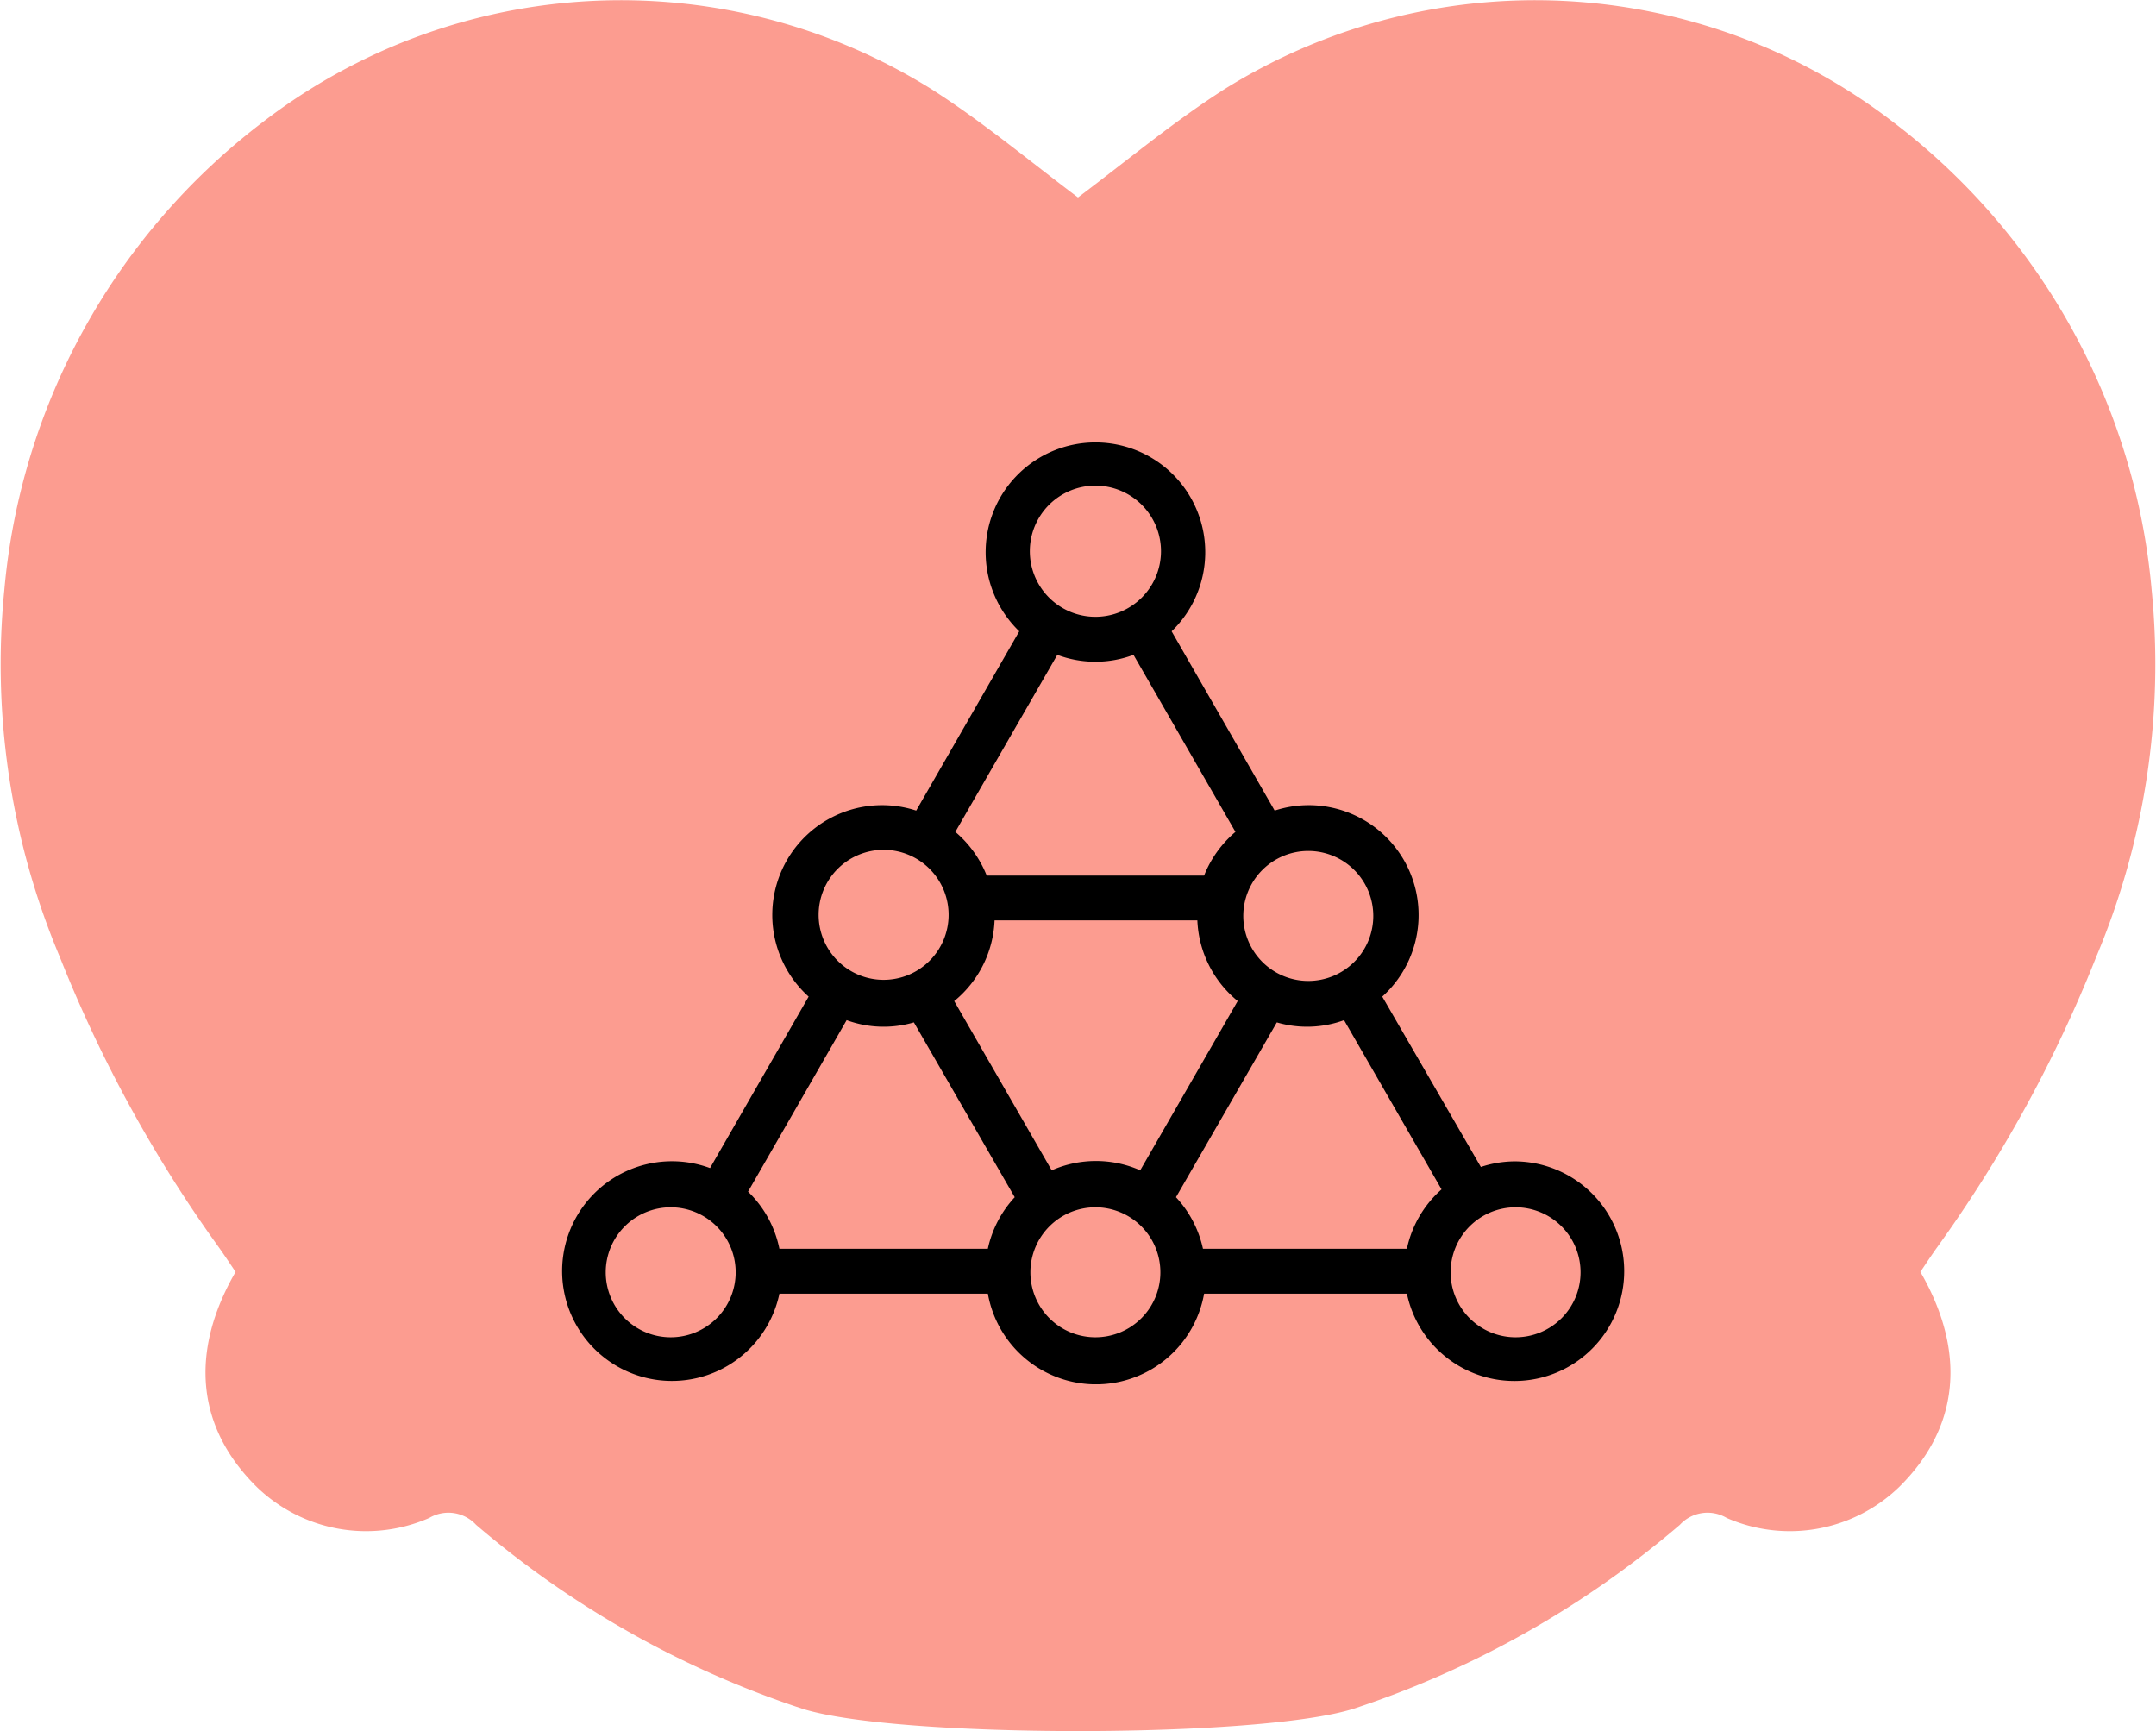 <svg xmlns="http://www.w3.org/2000/svg" xmlns:xlink="http://www.w3.org/1999/xlink" width="92.055" height="73.904" viewBox="0 0 92.055 73.904">
  <defs>
    <clipPath id="clip-path">
      <path id="Tracé_291" data-name="Tracé 291" d="M0-40.211H45.35V0H0Z"/>
    </clipPath>
  </defs>
  <g id="Groupe_9605" data-name="Groupe 9605" transform="translate(-417 -1225.323)">
    <path id="Charlene-Defillon" d="M153.509,274.857a32.183,32.183,0,0,0,2.361-15.638,28.229,28.229,0,0,0-11.057-20,25.059,25.059,0,0,0-28.515-1.4c-2.17,1.381-4.158,3.047-6.271,4.632-2.113-1.586-4.1-3.252-6.271-4.632a25.059,25.059,0,0,0-28.515,1.4,28.229,28.229,0,0,0-11.057,20,32.183,32.183,0,0,0,2.361,15.638,57.425,57.425,0,0,0,6.8,12.419c.249.349.484.709.714,1.047-1.985,3.438-1.659,6.655.906,9.183a6.719,6.719,0,0,0,7.363,1.321,1.607,1.607,0,0,1,2,.294,41.294,41.294,0,0,0,13.92,7.849c4,1.276,19.556,1.276,23.557,0a41.294,41.294,0,0,0,13.92-7.849,1.607,1.607,0,0,1,2-.294,6.719,6.719,0,0,0,7.363-1.321c2.565-2.528,2.892-5.745.906-9.183.23-.339.465-.7.714-1.047A57.426,57.426,0,0,0,153.509,274.857Z" transform="translate(353 991.301)" fill="#fc9c90" fill-rule="evenodd"/>
    <g id="Groupe_87" data-name="Groupe 87" transform="translate(441 1284.422)" clip-path="url(#clip-path)">
      <g id="Groupe_86" data-name="Groupe 86" transform="translate(40.711 -2.006)">
        <path id="Tracé_290" data-name="Tracé 290" d="M0,0A2.774,2.774,0,0,1-2.774-2.775,2.775,2.775,0,0,1,0-5.55,2.775,2.775,0,0,1,2.774-2.775,2.774,2.774,0,0,1,0,0M-4.641-3.78h-8.707A4.691,4.691,0,0,0-14.5-5.98l4.306-7.464a4.593,4.593,0,0,0,2.871-.095l4.162,7.224A4.683,4.683,0,0,0-4.641-3.78M-17.94,0h0a2.775,2.775,0,0,1-2.776-2.775A2.776,2.776,0,0,1-17.94-5.55a2.775,2.775,0,0,1,2.774,2.775A2.774,2.774,0,0,1-17.94,0M-32.771-6.219l4.209-7.32a4.592,4.592,0,0,0,2.871.095l4.306,7.464a4.682,4.682,0,0,0-1.148,2.2h-8.9a4.682,4.682,0,0,0-1.339-2.439M-36.072,0a2.775,2.775,0,0,1-2.776-2.775A2.776,2.776,0,0,1-36.072-5.55,2.775,2.775,0,0,1-33.3-2.775,2.774,2.774,0,0,1-36.072,0m9.09-20.811a2.774,2.774,0,0,1,2.774,2.775,2.775,2.775,0,0,1-2.774,2.775,2.775,2.775,0,0,1-2.776-2.775,2.775,2.775,0,0,1,2.776-2.775m7.415-8.325a4.635,4.635,0,0,0,3.253,0l4.353,7.559A4.733,4.733,0,0,0-13.3-19.711h-9.281a4.746,4.746,0,0,0-1.34-1.866Zm1.627-7.224a2.8,2.8,0,0,1,2.8,2.8,2.8,2.8,0,0,1-2.8,2.8,2.8,2.8,0,0,1-2.8-2.8,2.8,2.8,0,0,1,2.8-2.8m1.913,29.232a4.684,4.684,0,0,0-3.78,0l-4.162-7.225A4.689,4.689,0,0,0-22.246-17.8h8.659a4.688,4.688,0,0,0,1.722,3.444Zm9.951-10.861a2.774,2.774,0,0,1-2.775,2.775,2.775,2.775,0,0,1-2.775-2.775,2.775,2.775,0,0,1,2.775-2.774,2.774,2.774,0,0,1,2.775,2.774M0-7.511a4.67,4.67,0,0,0-1.483.239l-4.21-7.272a4.689,4.689,0,0,0,.349-6.621,4.69,4.69,0,0,0-4.942-1.321l-4.4-7.654a4.69,4.69,0,0,0,.124-6.63,4.69,4.69,0,0,0-6.63-.123,4.689,4.689,0,0,0-.122,6.63c.04.042.081.083.122.123l-4.4,7.654a4.689,4.689,0,0,0-5.913,3,4.69,4.69,0,0,0,1.321,4.942l-4.21,7.32A4.689,4.689,0,0,0-40.42-4.449a4.69,4.69,0,0,0,2.775,6.022A4.688,4.688,0,0,0-31.623-1.2a4.609,4.609,0,0,0,.191-.663h8.9a4.688,4.688,0,0,0,5.433,3.8,4.689,4.689,0,0,0,3.8-3.8h8.659A4.689,4.689,0,0,0,.906,1.767,4.69,4.69,0,0,0,4.539-3.78,4.688,4.688,0,0,0-.048-7.511Z"/>
      </g>
    </g>
  </g>
</svg>

